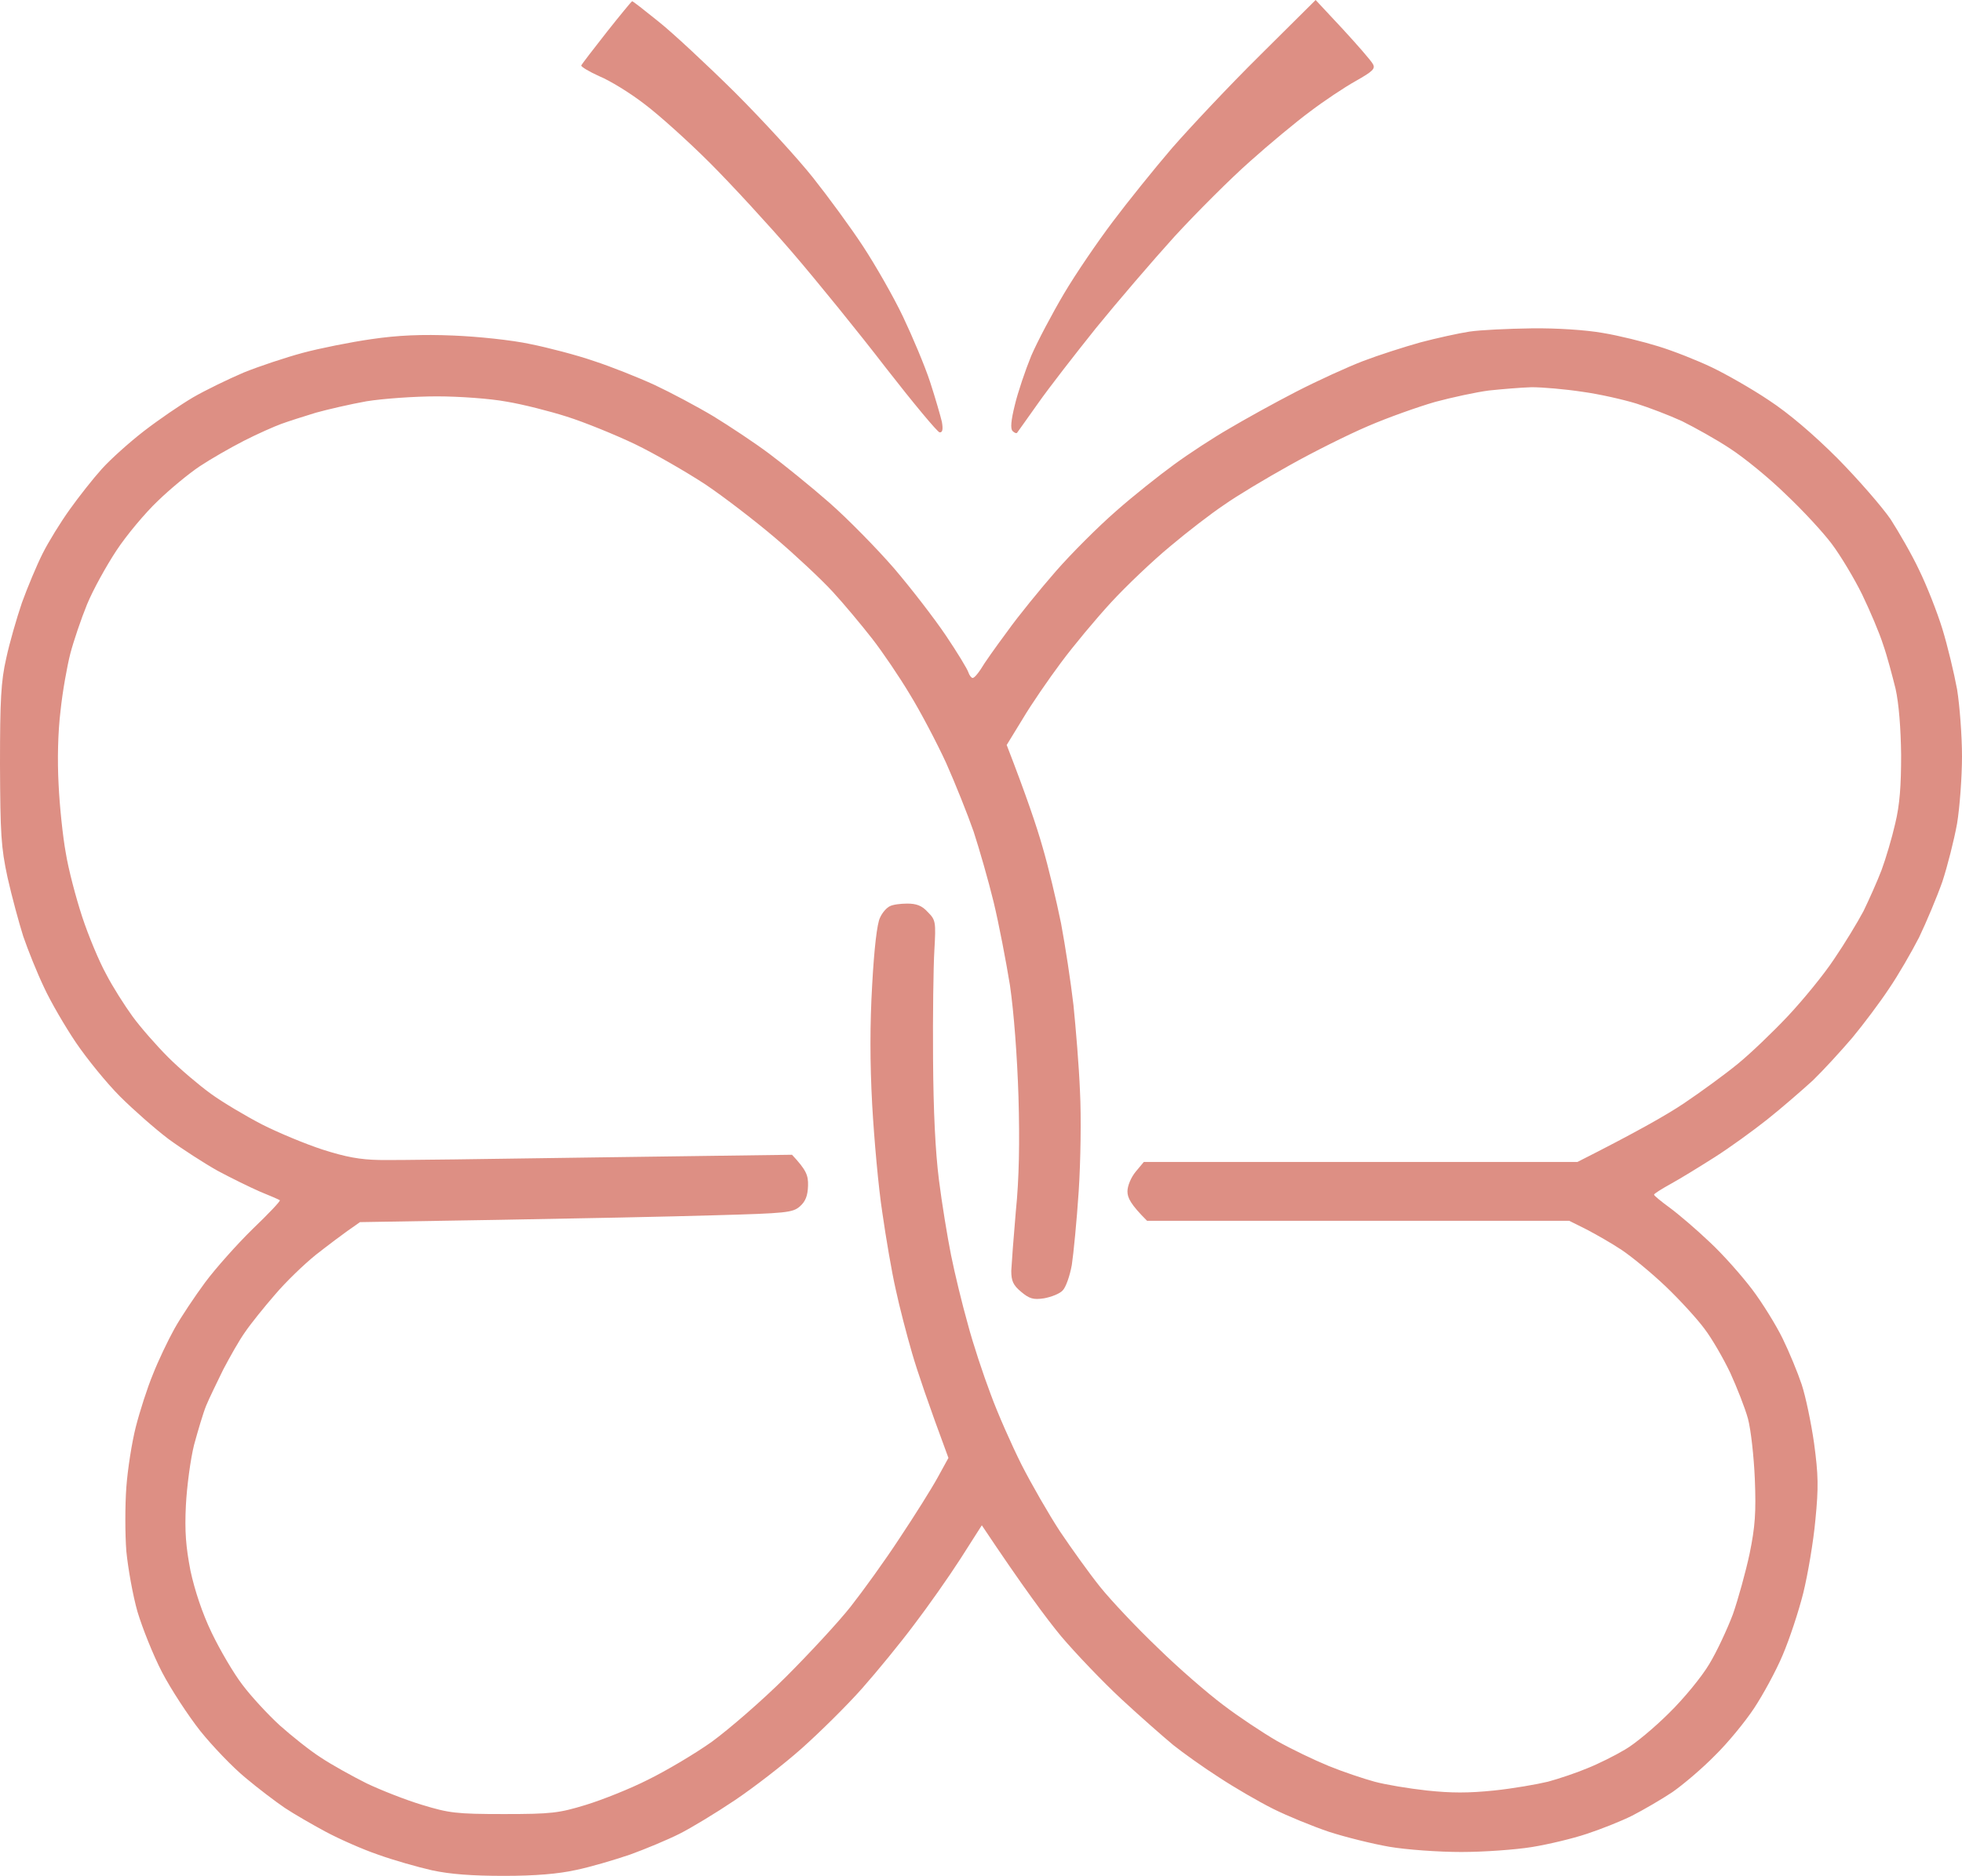 <svg width="229" height="219" viewBox="0 0 229 219" fill="none" xmlns="http://www.w3.org/2000/svg">
<path fill-rule="evenodd" clip-rule="evenodd" d="M73.799 0.153C73.838 0.115 75.213 1.184 76.817 2.482C78.46 3.78 82.471 7.521 85.756 10.767C89.041 14.05 93.128 18.517 94.885 20.732C96.642 22.946 99.278 26.535 100.729 28.75C102.181 30.964 104.282 34.629 105.39 36.958C106.497 39.287 107.949 42.723 108.56 44.594C109.171 46.465 109.782 48.603 109.935 49.252C110.088 50.13 110.012 50.512 109.668 50.474C109.439 50.474 106.612 47.076 103.403 42.952C100.233 38.829 95.305 32.758 92.517 29.513C89.728 26.268 85.374 21.534 82.853 19.014C80.331 16.494 76.894 13.401 75.213 12.141C73.532 10.843 71.164 9.392 69.942 8.896C68.757 8.361 67.802 7.789 67.841 7.636C67.917 7.483 69.254 5.727 70.82 3.742C72.386 1.756 73.723 0.153 73.761 0.153H73.799ZM153.558 0L156.728 3.398C158.447 5.269 160.052 7.101 160.243 7.483C160.548 8.018 160.243 8.323 158.218 9.469C156.919 10.194 154.513 11.798 152.909 13.019C151.304 14.203 148.134 16.837 145.918 18.823C143.665 20.808 139.692 24.779 137.094 27.604C134.535 30.429 130.41 35.24 127.927 38.294C125.482 41.349 122.426 45.281 121.166 47.076C119.905 48.87 118.797 50.398 118.721 50.512C118.645 50.627 118.415 50.55 118.186 50.321C117.919 50.054 117.995 49.099 118.454 47.267C118.797 45.816 119.676 43.22 120.363 41.54C121.089 39.86 122.808 36.614 124.183 34.286C125.558 31.957 128.118 28.215 129.875 25.886C131.594 23.595 134.726 19.701 136.789 17.296C138.89 14.89 143.474 10.003 147.064 6.452L153.558 0ZM178.769 38.333C181.71 38.294 185.11 38.523 187.058 38.867C188.93 39.173 191.833 39.898 193.552 40.432C195.309 40.967 198.097 42.074 199.778 42.876C201.459 43.678 204.477 45.396 206.463 46.732C208.793 48.259 211.658 50.703 214.485 53.528C216.891 55.972 219.68 59.179 220.673 60.63C221.628 62.119 223.156 64.753 223.996 66.548C224.875 68.342 226.097 71.435 226.708 73.42C227.319 75.405 228.083 78.612 228.427 80.483C228.733 82.392 229 85.905 229 88.31C229 90.716 228.733 94.266 228.427 96.137C228.083 98.046 227.319 101.062 226.708 102.933C226.059 104.766 224.836 107.667 223.996 109.424C223.117 111.142 221.551 113.853 220.482 115.418C219.45 116.983 217.502 119.579 216.203 121.145C214.867 122.71 212.804 124.963 211.581 126.146C210.321 127.292 207.953 129.354 206.272 130.69C204.591 132.026 201.841 134.012 200.16 135.081C198.479 136.15 196.187 137.562 195.08 138.173C193.972 138.784 193.055 139.357 193.055 139.471C193.055 139.586 193.896 140.273 194.889 140.998C195.882 141.724 197.983 143.518 199.549 145.007C201.115 146.458 203.331 148.978 204.515 150.543C205.699 152.109 207.303 154.705 208.067 156.27C208.831 157.836 209.824 160.241 210.283 161.616C210.741 162.99 211.391 166.083 211.734 168.488C212.231 172.191 212.269 173.604 211.887 177.46C211.658 179.98 211.008 183.798 210.474 185.974C209.939 188.112 208.869 191.358 208.067 193.229C207.303 195.061 205.775 197.848 204.744 199.414C203.713 200.979 201.65 203.499 200.16 204.95C198.709 206.439 196.455 208.348 195.194 209.226C193.934 210.066 191.833 211.288 190.496 211.975C189.197 212.624 186.791 213.578 185.148 214.113C183.544 214.648 180.679 215.335 178.769 215.64C176.859 215.946 173.192 216.213 170.556 216.213C167.882 216.213 164.177 215.946 162.153 215.602C160.166 215.258 156.958 214.457 155.086 213.846C153.176 213.197 150.273 212.013 148.592 211.173C146.911 210.333 144.085 208.691 142.289 207.508C140.494 206.362 138.088 204.644 136.942 203.728C135.796 202.774 133.045 200.368 130.868 198.345C128.691 196.321 125.52 192.999 123.84 191.014C122.197 189.029 119.409 185.287 114.595 178.071L112.113 181.965C110.737 184.104 108.293 187.578 106.688 189.678C105.122 191.778 102.372 195.138 100.615 197.123C98.858 199.108 95.687 202.239 93.586 204.11C91.485 205.981 87.971 208.691 85.756 210.18C83.54 211.669 80.637 213.426 79.262 214.113C77.887 214.8 75.327 215.869 73.532 216.518C71.737 217.129 68.91 217.969 67.229 218.313C65.167 218.771 62.455 219 58.826 219C55.082 219 52.561 218.809 50.422 218.351C48.741 217.969 45.915 217.167 44.119 216.518C42.324 215.907 39.574 214.686 38.008 213.846C36.441 213.006 34.264 211.746 33.233 211.059C32.163 210.333 30.1 208.768 28.649 207.546C27.159 206.324 24.791 203.843 23.378 202.086C21.964 200.292 19.94 197.199 18.908 195.214C17.877 193.229 16.616 190.06 16.043 188.151C15.509 186.28 14.936 183.073 14.745 181.087C14.592 179.102 14.592 175.742 14.745 173.642C14.897 171.542 15.394 168.373 15.852 166.579C16.311 164.785 17.189 162.036 17.839 160.47C18.45 158.905 19.596 156.499 20.36 155.125C21.124 153.751 22.766 151.307 23.951 149.703C25.173 148.062 27.656 145.275 29.489 143.48C31.361 141.686 32.774 140.197 32.66 140.12C32.545 140.044 31.514 139.586 30.368 139.128C29.222 138.631 26.968 137.524 25.402 136.684C23.836 135.806 21.238 134.126 19.672 132.981C18.106 131.797 15.547 129.544 14.019 128.017C12.453 126.452 10.161 123.627 8.862 121.718C7.601 119.847 5.883 116.907 5.119 115.227C4.316 113.547 3.247 110.874 2.712 109.309C2.216 107.744 1.375 104.651 0.879 102.437C0.115 98.886 0.038 97.359 0 89.265C0 81.705 0.115 79.529 0.726 76.856C1.108 75.062 1.948 72.16 2.559 70.366C3.209 68.571 4.278 66.013 4.966 64.639C5.653 63.264 7.067 60.973 8.136 59.484C9.168 58.033 10.848 55.895 11.88 54.75C12.911 53.605 15.127 51.619 16.807 50.321C18.488 49.023 21.047 47.267 22.537 46.389C23.989 45.549 26.663 44.251 28.458 43.487C30.253 42.761 33.347 41.731 35.334 41.196C37.32 40.662 40.949 39.936 43.355 39.593C46.488 39.134 49.238 39.02 52.905 39.173C55.77 39.287 59.781 39.707 61.882 40.165C63.983 40.585 67.344 41.463 69.33 42.151C71.317 42.8 74.487 44.06 76.397 44.938C78.269 45.816 81.363 47.458 83.273 48.603C85.144 49.748 88.086 51.696 89.766 52.956C91.447 54.215 94.618 56.773 96.795 58.682C98.972 60.592 102.372 64.066 104.358 66.357C106.345 68.686 109.057 72.198 110.394 74.184C111.731 76.169 112.915 78.116 113.029 78.498C113.144 78.841 113.373 79.147 113.526 79.147C113.717 79.147 114.099 78.689 114.481 78.116C114.825 77.505 116.2 75.558 117.537 73.764C118.836 71.931 121.433 68.762 123.228 66.7C125.062 64.6 128.194 61.47 130.257 59.675C132.281 57.881 135.375 55.437 137.056 54.215C138.775 52.956 141.64 51.085 143.435 50.054C145.231 48.985 148.745 47.038 151.266 45.739C153.787 44.441 157.301 42.838 159.097 42.151C160.892 41.463 163.872 40.509 165.781 39.974C167.653 39.478 170.251 38.905 171.511 38.714C172.772 38.523 176.019 38.371 178.769 38.333ZM167.5 46.923C165.514 47.496 161.962 48.756 159.67 49.748C157.34 50.741 153.214 52.803 150.502 54.33C147.752 55.857 144.314 57.919 142.862 58.95C141.373 59.943 138.546 62.119 136.56 63.799C134.573 65.44 131.479 68.38 129.684 70.327C127.889 72.275 125.253 75.444 123.84 77.353C122.388 79.3 120.363 82.24 119.37 83.919L117.499 86.974C119.79 92.892 121.013 96.519 121.662 98.81C122.35 101.139 123.305 105.147 123.84 107.782C124.336 110.416 124.985 114.692 125.291 117.327C125.558 119.961 125.94 124.505 126.055 127.445C126.208 130.384 126.131 135.615 125.902 139.089C125.673 142.564 125.291 146.42 125.1 147.68C124.871 148.94 124.412 150.276 124.031 150.658C123.687 151.04 122.694 151.422 121.853 151.574C120.593 151.765 120.134 151.612 119.179 150.811C118.263 150.047 118.033 149.551 118.033 148.367C118.072 147.565 118.301 144.435 118.568 141.38C118.95 137.639 119.027 133.324 118.874 128.017C118.721 123.245 118.339 118.205 117.881 115.036C117.422 112.211 116.582 107.82 115.971 105.3C115.359 102.78 114.29 99.077 113.641 97.091C112.953 95.106 111.501 91.479 110.432 89.074C109.324 86.668 107.414 83.041 106.192 81.056C105.008 79.071 103.021 76.131 101.799 74.565C100.577 73 98.514 70.518 97.177 69.067C95.84 67.617 92.822 64.791 90.53 62.844C88.2 60.859 84.533 58.033 82.318 56.544C80.102 55.094 76.397 52.956 74.105 51.848C71.775 50.741 68.222 49.29 66.16 48.641C64.135 47.992 60.965 47.19 59.093 46.885C57.26 46.541 53.631 46.274 50.995 46.274C48.359 46.274 44.692 46.541 42.782 46.847C40.872 47.19 38.237 47.801 36.862 48.183C35.486 48.603 33.691 49.176 32.851 49.481C32.01 49.787 30.024 50.665 28.458 51.467C26.892 52.268 24.562 53.605 23.301 54.445C22.041 55.285 19.825 57.117 18.412 58.492C16.96 59.866 14.783 62.462 13.599 64.257C12.415 66.051 10.848 68.877 10.161 70.556C9.473 72.236 8.595 74.833 8.213 76.284C7.831 77.772 7.296 80.751 7.067 82.965C6.761 85.447 6.685 88.73 6.838 91.555C6.952 94.075 7.334 97.702 7.678 99.573C7.983 101.482 8.862 104.804 9.588 107.018C10.314 109.233 11.574 112.249 12.376 113.7C13.14 115.189 14.554 117.403 15.47 118.663C16.387 119.923 18.259 122.061 19.634 123.436C21.009 124.81 23.263 126.719 24.638 127.712C26.013 128.705 28.649 130.27 30.559 131.263C32.431 132.217 35.639 133.553 37.626 134.202C40.376 135.081 42.018 135.386 44.31 135.424C45.991 135.462 57.489 135.31 69.903 135.119L92.44 134.813C94.121 136.608 94.35 137.219 94.312 138.44C94.274 139.624 94.007 140.273 93.357 140.846C92.517 141.571 91.791 141.647 83.464 141.877C78.536 142.029 67.191 142.258 58.253 142.411L42.018 142.678C39.956 144.091 38.237 145.427 36.862 146.496C35.486 147.604 33.347 149.665 32.087 151.154C30.826 152.605 29.26 154.552 28.611 155.507C27.923 156.461 26.815 158.447 26.051 159.897C25.326 161.387 24.409 163.257 24.065 164.097C23.721 164.937 23.11 166.999 22.652 168.679C22.232 170.359 21.811 173.528 21.697 175.742C21.544 178.797 21.697 180.591 22.232 183.378C22.728 185.669 23.607 188.342 24.714 190.632C25.669 192.618 27.274 195.367 28.305 196.703C29.336 198.077 31.285 200.177 32.66 201.437C34.035 202.659 36.174 204.377 37.434 205.179C38.695 206.019 41.102 207.355 42.782 208.195C44.463 208.997 47.366 210.142 49.276 210.715C52.408 211.669 53.249 211.784 58.826 211.784C64.403 211.784 65.243 211.669 68.375 210.715C70.247 210.142 73.532 208.844 75.633 207.775C77.734 206.744 81.095 204.759 83.082 203.346C85.068 201.895 88.964 198.536 91.715 195.787C94.427 193.076 97.865 189.372 99.278 187.578C100.691 185.783 103.289 182.195 105.008 179.56C106.765 176.926 108.751 173.757 109.439 172.497L110.699 170.206C108.293 163.715 107.07 160.088 106.459 157.988C105.848 155.889 104.969 152.529 104.549 150.543C104.091 148.558 103.403 144.511 102.983 141.571C102.525 138.631 102.028 132.981 101.799 128.972C101.532 124.047 101.532 119.541 101.799 114.96C102.028 110.76 102.372 107.782 102.716 107.133C102.983 106.522 103.518 105.949 103.862 105.797C104.205 105.606 105.122 105.491 105.886 105.491C106.956 105.491 107.605 105.72 108.293 106.484C109.21 107.4 109.248 107.629 109.057 110.951C108.942 112.898 108.866 118.587 108.904 123.627C108.942 129.735 109.171 134.431 109.591 137.753C109.935 140.502 110.585 144.435 111.005 146.535C111.425 148.634 112.304 152.262 112.953 154.552C113.564 156.881 114.786 160.547 115.627 162.761C116.429 164.975 118.072 168.679 119.218 170.97C120.402 173.299 122.426 176.811 123.725 178.797C125.062 180.782 127.163 183.722 128.423 185.287C129.684 186.853 132.702 190.06 135.108 192.35C137.476 194.679 140.914 197.657 142.748 199.032C144.543 200.406 147.37 202.277 149.012 203.232C150.693 204.186 153.405 205.484 155.086 206.172C156.767 206.859 159.173 207.661 160.434 208.004C161.694 208.348 164.445 208.806 166.545 209.035C169.41 209.34 171.397 209.34 174.376 209.035C176.592 208.806 179.418 208.31 180.679 208.004C181.939 207.661 184.002 206.973 185.263 206.439C186.523 205.942 188.51 204.95 189.656 204.263C190.801 203.614 193.132 201.666 194.812 199.986C196.531 198.306 198.632 195.748 199.511 194.259C200.389 192.809 201.612 190.174 202.261 188.456C202.872 186.7 203.751 183.531 204.209 181.393C204.859 178.224 204.973 176.544 204.82 172.688C204.706 170.015 204.362 166.923 204.018 165.624C203.674 164.365 202.719 161.959 201.955 160.279C201.153 158.599 199.816 156.27 198.938 155.125C198.097 153.98 196.035 151.727 194.392 150.162C192.75 148.596 190.419 146.687 189.274 145.924C188.128 145.16 186.256 144.091 185.148 143.518L183.162 142.526H133.886C131.976 140.617 131.594 139.853 131.594 139.089C131.594 138.44 132.014 137.448 132.549 136.799L133.504 135.653H184.117C190.916 132.217 194.545 130.155 196.531 128.819C198.518 127.483 201.344 125.421 202.834 124.199C204.286 123.016 206.921 120.496 208.678 118.625C210.436 116.754 212.88 113.776 214.064 111.982C215.287 110.187 216.815 107.667 217.502 106.369C218.152 105.033 219.107 102.895 219.603 101.597C220.1 100.26 220.826 97.817 221.208 96.137C221.742 93.923 221.895 91.708 221.895 88.119C221.857 84.989 221.628 82.125 221.246 80.407C220.864 78.88 220.253 76.551 219.794 75.253C219.374 73.916 218.266 71.32 217.349 69.411C216.433 67.54 214.828 64.868 213.797 63.493C212.766 62.119 210.359 59.523 208.411 57.69C206.501 55.819 203.598 53.452 201.955 52.383C200.351 51.314 197.792 49.901 196.34 49.176C194.851 48.489 192.444 47.572 190.992 47.114C189.503 46.656 186.676 46.007 184.69 45.739C182.703 45.434 180.03 45.205 178.769 45.205C177.508 45.243 175.255 45.434 173.803 45.587C172.313 45.778 169.487 46.389 167.5 46.923Z" fill="#DD8F84"/>
</svg>
